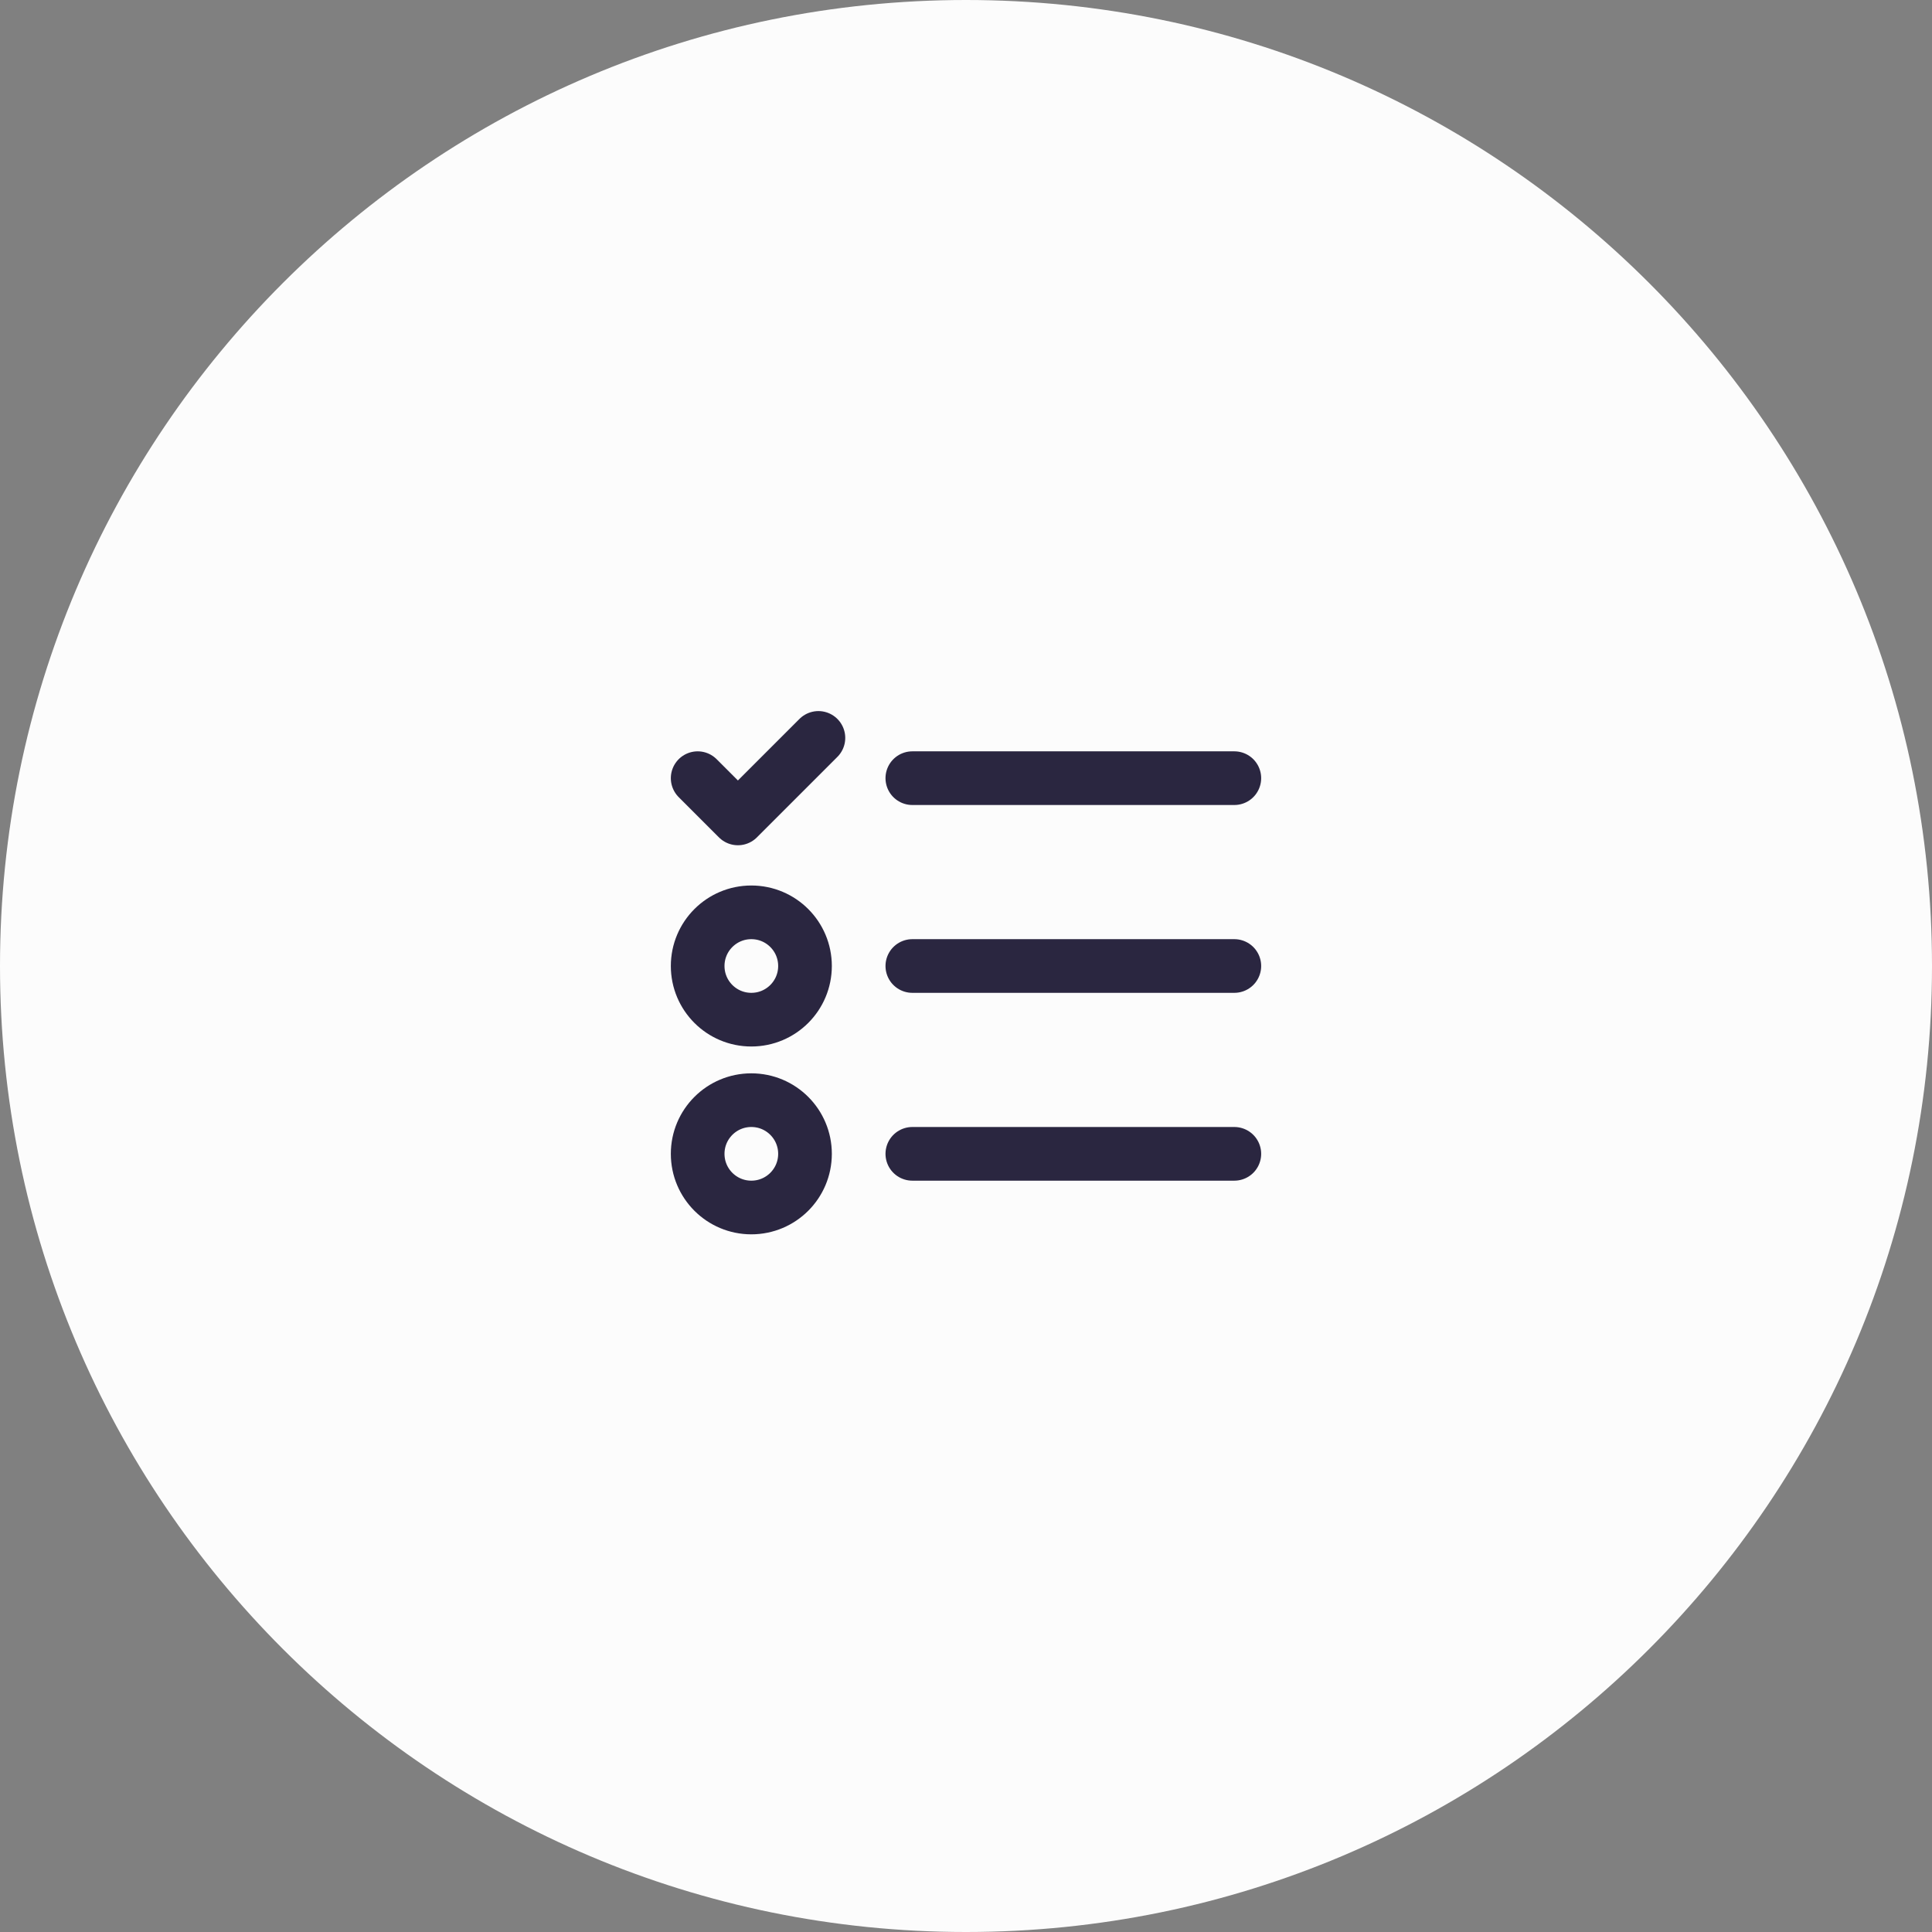 <svg width="72" height="72" viewBox="0 0 72 72" fill="none" xmlns="http://www.w3.org/2000/svg">
<rect x="0" y="0" width="72" height="72" fill="#808080" stroke="none"/>
<path d="M0 36C0 16.118 16.118 0 36 0C55.882 0 72 16.118 72 36C72 55.882 55.882 72 36 72C16.118 72 0 55.882 0 36Z" fill="#FCFCFC"/>
<path d="M34 29H46" stroke="#2A2640" stroke-width="2" stroke-linecap="round" stroke-linejoin="round"/>
<path d="M34 36H46" stroke="#2A2640" stroke-width="2" stroke-linecap="round" stroke-linejoin="round"/>
<path d="M34 43H46" stroke="#2A2640" stroke-width="2" stroke-linecap="round" stroke-linejoin="round"/>
<path d="M28 38C29.105 38 30 37.105 30 36C30 34.895 29.105 34 28 34C26.895 34 26 34.895 26 36C26 37.105 26.895 38 28 38Z" stroke="#2A2640" stroke-width="2" stroke-linecap="round" stroke-linejoin="round"/>
<path d="M28 45C29.105 45 30 44.105 30 43C30 41.895 29.105 41 28 41C26.895 41 26 41.895 26 43C26 44.105 26.895 45 28 45Z" stroke="#2A2640" stroke-width="2" stroke-linecap="round" stroke-linejoin="round"/>
<path d="M26 29L27.5 30.5L30.5 27.5" stroke="#2A2640" stroke-width="2" stroke-linecap="round" stroke-linejoin="round"/>
</svg>
